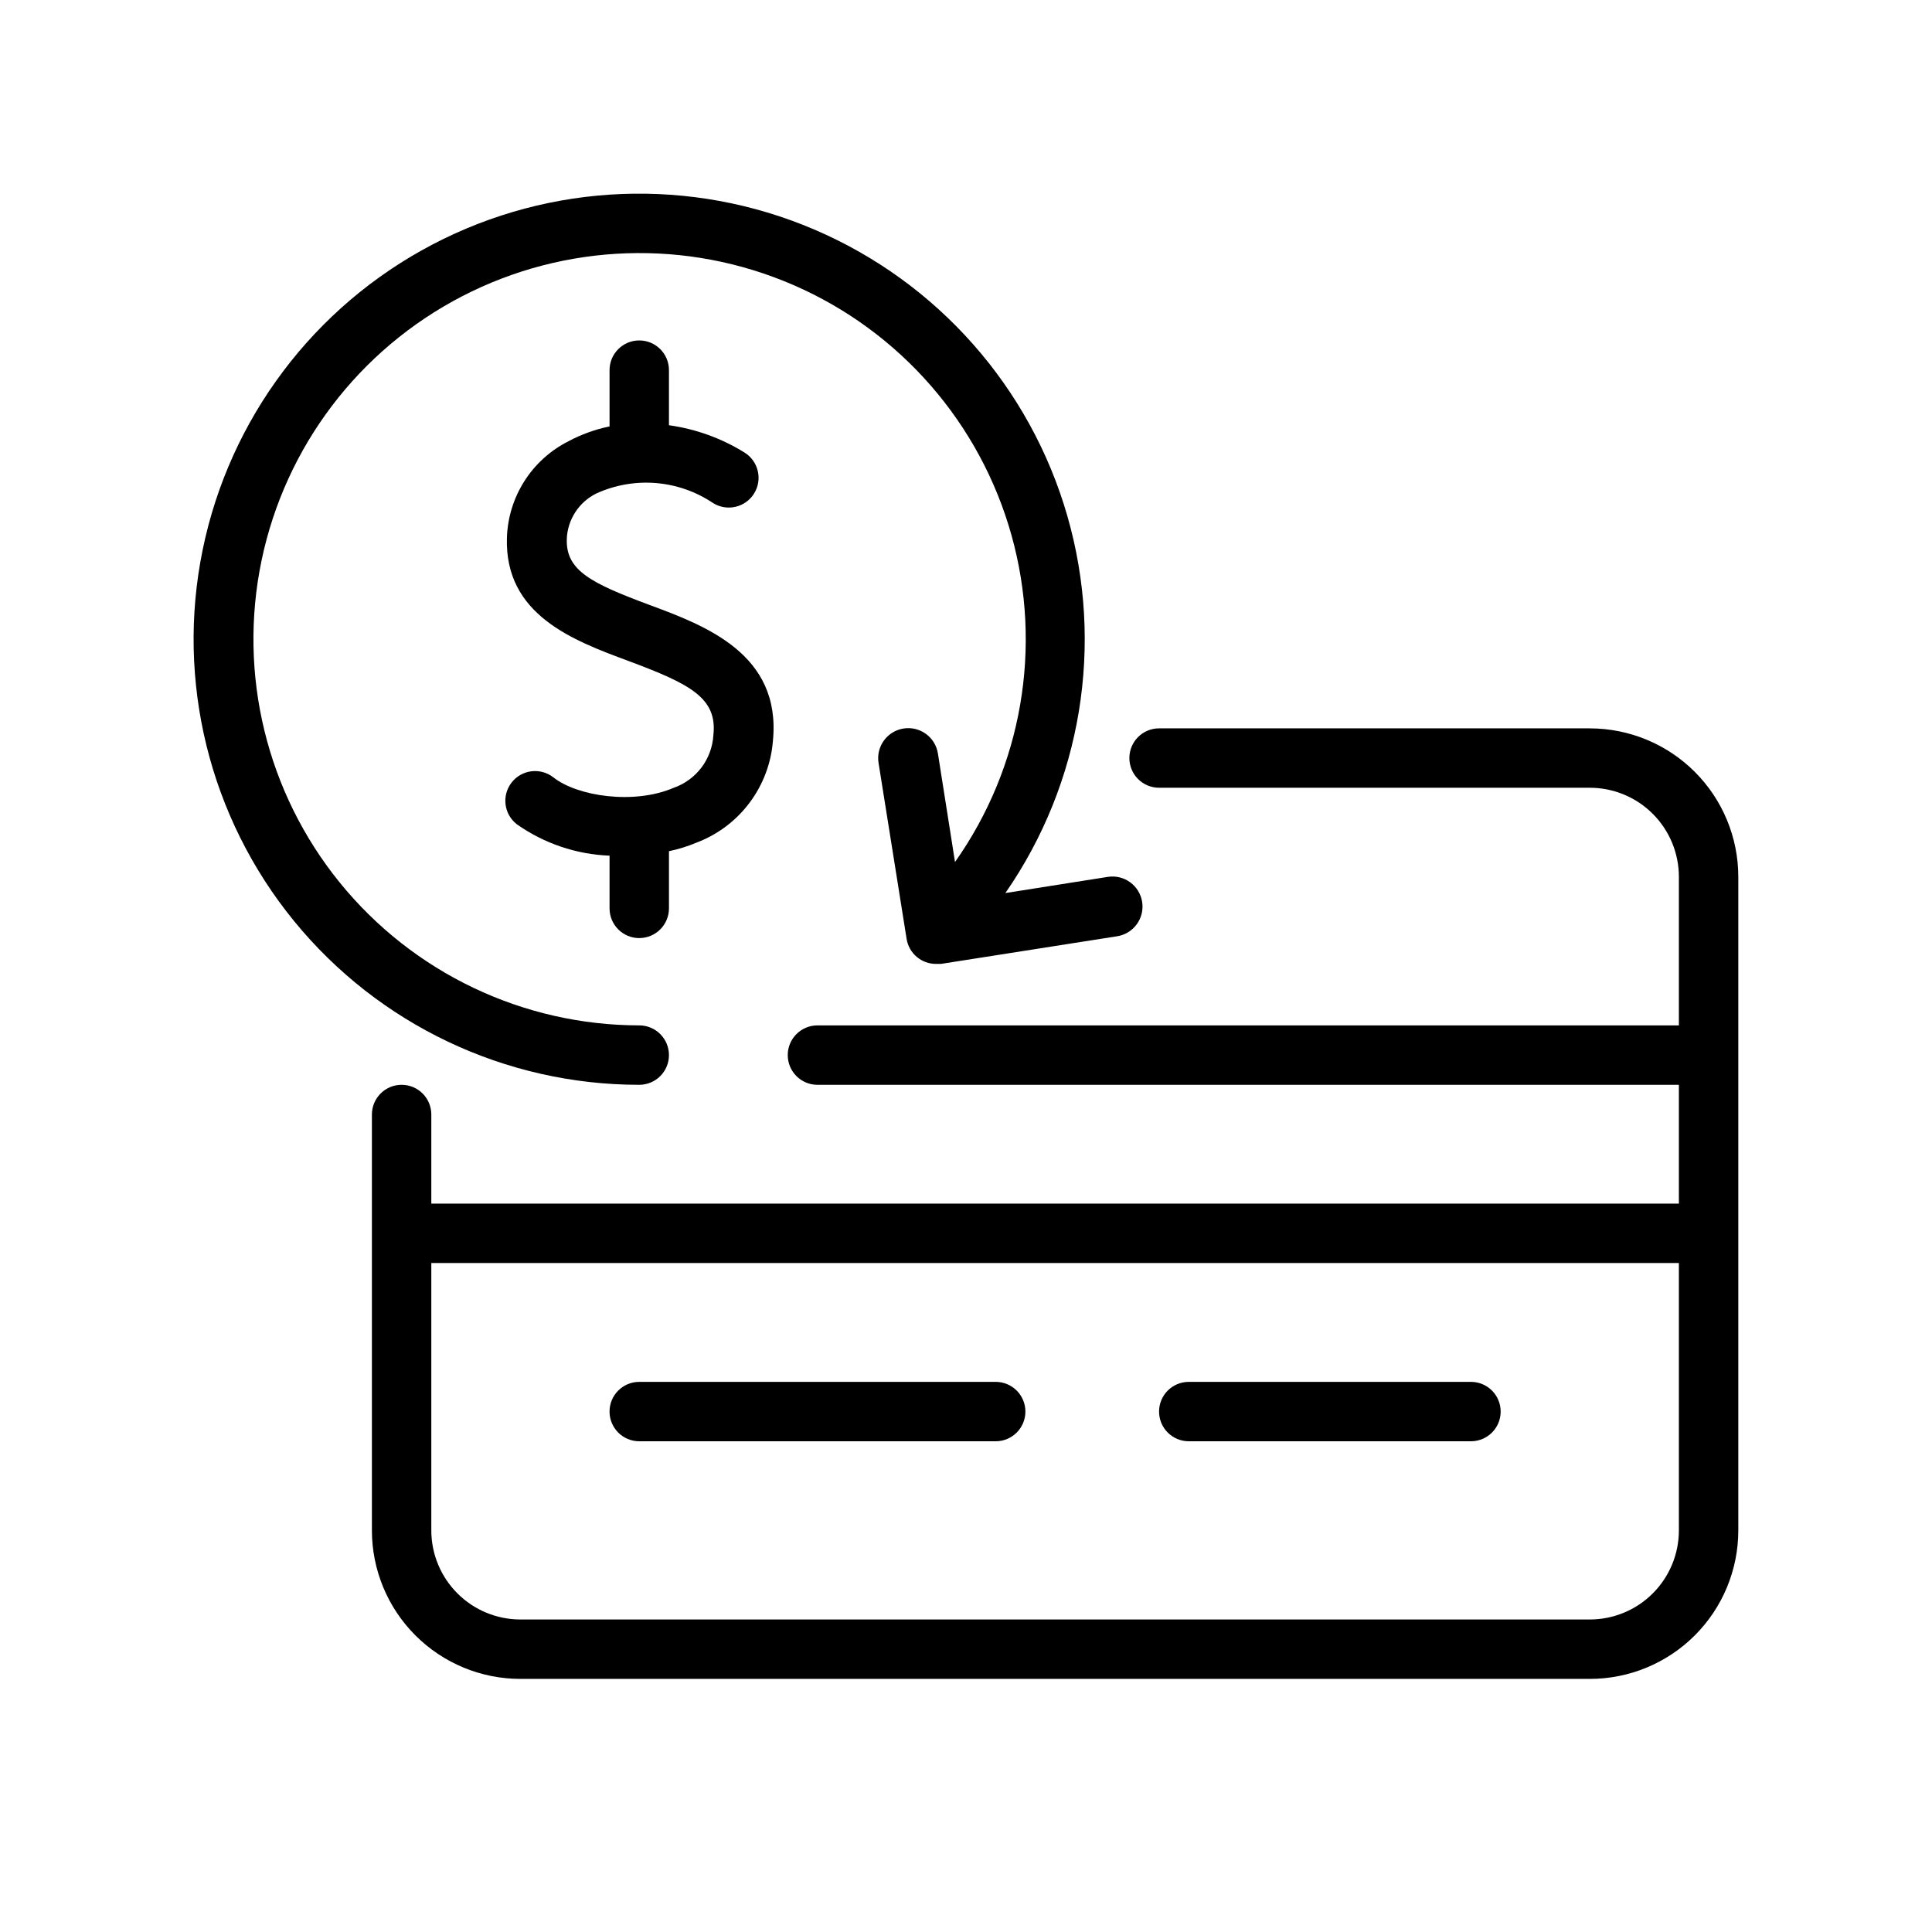 <?xml version="1.0" encoding="UTF-8"?>
<!-- Uploaded to: SVG Repo, www.svgrepo.com, Generator: SVG Repo Mixer Tools -->
<svg fill="#000000" width="800px" height="800px" version="1.1" viewBox="144 144 512 512" xmlns="http://www.w3.org/2000/svg">
 <g>
  <path d="m313.41 392.6c2.086 0 4.09-0.828 5.566-2.305 1.477-1.477 2.305-3.477 2.305-5.566v-15.152c2.547-0.535 5.039-1.312 7.441-2.324 5.559-2.133 10.398-5.797 13.957-10.57 3.559-4.769 5.695-10.453 6.156-16.391 2.242-22.984-17.949-30.504-32.707-35.977-15.43-5.746-22.16-9.094-21.922-17.398l-0.004 0.004c0.172-5.199 3.199-9.879 7.871-12.164 10.047-4.562 21.738-3.598 30.898 2.559 3.695 2.305 8.559 1.176 10.863-2.519 2.305-3.695 1.176-8.559-2.519-10.863-6.098-3.785-12.922-6.254-20.035-7.242v-14.602c0-4.348-3.523-7.871-7.871-7.871s-7.871 3.523-7.871 7.871v14.918c-3.805 0.781-7.477 2.106-10.902 3.934-4.766 2.406-8.797 6.051-11.664 10.555-2.867 4.504-4.469 9.695-4.633 15.031-0.629 20.43 17.555 27.199 32.195 32.629 16.375 6.102 23.617 9.801 22.516 19.68-0.184 3.102-1.277 6.078-3.148 8.559-1.867 2.477-4.43 4.348-7.359 5.375-10.508 4.527-25.504 2.281-31.883-2.754-3.426-2.684-8.375-2.086-11.059 1.336-2.688 3.426-2.086 8.379 1.336 11.062 7.223 5.102 15.766 8 24.602 8.344v13.973c0 2.09 0.828 4.09 2.305 5.566 1.477 1.477 3.481 2.305 5.566 2.305z"/>
  <path d="m321.28 423.61c0-2.086-0.828-4.09-2.305-5.566-1.477-1.477-3.481-2.305-5.566-2.305-30.789-0.027-59.93-13.918-79.344-37.816-19.41-23.898-27.031-55.27-20.746-85.41s25.809-55.852 53.152-70c27.348-14.148 59.613-15.234 87.848-2.953s49.438 36.621 57.734 66.273c8.293 29.652 2.797 61.461-14.965 86.609l-4.527-28.73c-0.672-4.348-4.742-7.328-9.09-6.652-4.348 0.672-7.328 4.742-6.652 9.09l7.438 46.645c0.605 3.863 3.961 6.699 7.871 6.652h1.219l46.684-7.324c4.348-0.672 7.324-4.742 6.652-9.09-0.676-4.348-4.746-7.328-9.094-6.652l-27.16 4.289h0.004c20.207-29.152 26.238-65.848 16.422-99.938-9.816-34.09-34.434-61.957-67.055-75.902-32.617-13.945-69.773-12.488-101.2 3.973-31.426 16.457-53.785 46.172-60.898 80.922-7.113 34.754 1.773 70.863 24.207 98.344 22.43 27.484 56.027 43.422 91.5 43.418 2.086 0 4.09-0.832 5.566-2.309 1.477-1.477 2.305-3.477 2.305-5.566z"/>
  <path d="m565.31 337.02h-114.14c-4.348 0-7.875 3.523-7.875 7.871 0 4.348 3.527 7.871 7.875 7.871h114.14c6.262 0 12.27 2.488 16.699 6.918 4.426 4.43 6.914 10.434 6.914 16.699v39.359h-228.29c-4.348 0-7.871 3.523-7.871 7.871 0 4.348 3.523 7.875 7.871 7.875h228.29v31.488h-330.62v-23.617c0-4.348-3.523-7.871-7.871-7.871-4.348 0-7.871 3.523-7.871 7.871v110.21c0 10.441 4.144 20.449 11.527 27.832 7.383 7.383 17.395 11.527 27.832 11.527h283.39c10.438 0 20.449-4.144 27.832-11.527 7.379-7.383 11.527-17.391 11.527-27.832v-173.18c0-10.438-4.148-20.449-11.527-27.832-7.383-7.383-17.395-11.527-27.832-11.527zm0 236.16h-283.39c-6.262 0-12.27-2.488-16.699-6.918s-6.918-10.434-6.918-16.699v-70.848h330.62v70.848c0 6.266-2.488 12.27-6.914 16.699-4.43 4.43-10.438 6.918-16.699 6.918z"/>
  <path d="m407.87 510.21h-94.465c-4.348 0-7.871 3.523-7.871 7.871s3.523 7.871 7.871 7.871h94.465c4.348 0 7.871-3.523 7.871-7.871s-3.523-7.871-7.871-7.871z"/>
  <path d="m533.82 510.21h-74.785c-4.348 0-7.871 3.523-7.871 7.871s3.523 7.871 7.871 7.871h74.785c4.348 0 7.871-3.523 7.871-7.871s-3.523-7.871-7.871-7.871z"/>
 </g>
</svg>